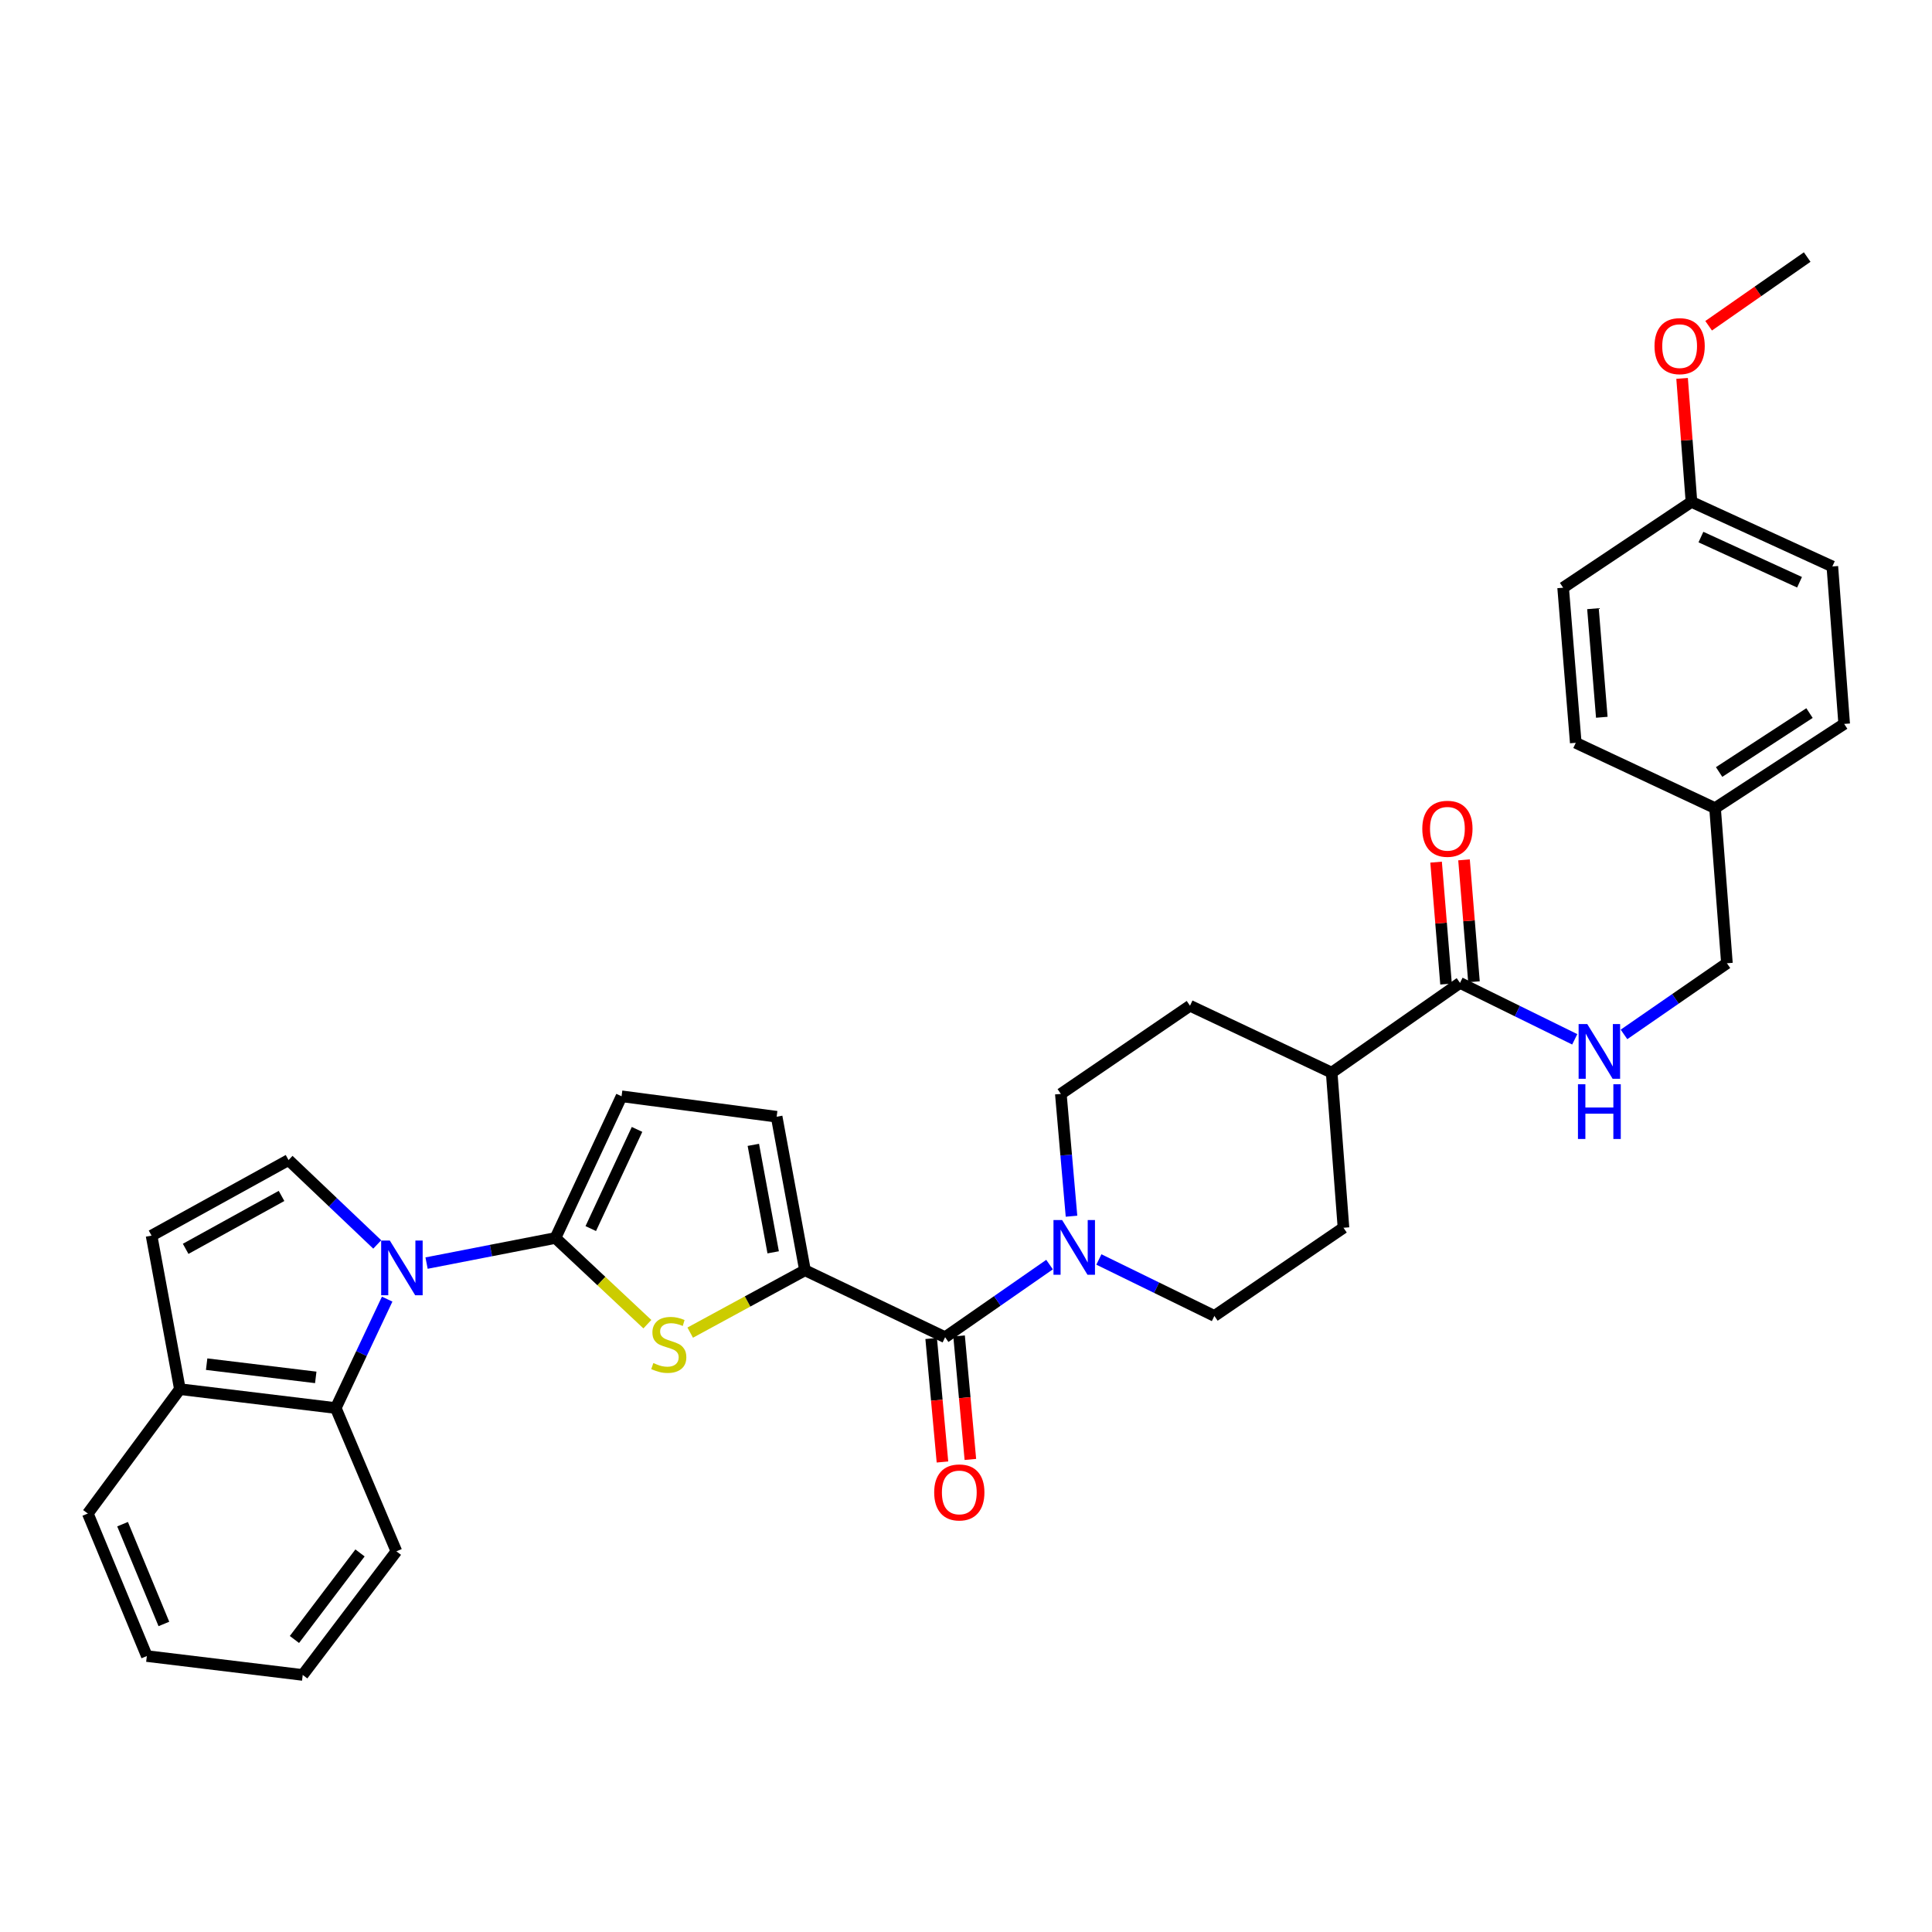 <?xml version='1.0' encoding='iso-8859-1'?>
<svg version='1.1' baseProfile='full'
              xmlns='http://www.w3.org/2000/svg'
                      xmlns:rdkit='http://www.rdkit.org/xml'
                      xmlns:xlink='http://www.w3.org/1999/xlink'
                  xml:space='preserve'
width='1000px' height='1000px' viewBox='0 0 1000 1000'>
<!-- END OF HEADER -->
<rect style='opacity:1.0;fill:#FFFFFF;stroke:none' width='1000' height='1000' x='0' y='0'> </rect>
<path class='bond-0' d='M 220.791,653.776 L 254.146,647.278' style='fill:none;fill-rule:evenodd;stroke:#0000FF;stroke-width:6px;stroke-linecap:butt;stroke-linejoin:miter;stroke-opacity:1' />
<path class='bond-0' d='M 254.146,647.278 L 287.5,640.78' style='fill:none;fill-rule:evenodd;stroke:#000000;stroke-width:6px;stroke-linecap:butt;stroke-linejoin:miter;stroke-opacity:1' />
<path class='bond-4' d='M 195.262,644.12 L 172.305,622.282' style='fill:none;fill-rule:evenodd;stroke:#0000FF;stroke-width:6px;stroke-linecap:butt;stroke-linejoin:miter;stroke-opacity:1' />
<path class='bond-4' d='M 172.305,622.282 L 149.347,600.443' style='fill:none;fill-rule:evenodd;stroke:#000000;stroke-width:6px;stroke-linecap:butt;stroke-linejoin:miter;stroke-opacity:1' />
<path class='bond-6' d='M 200.398,672.427 L 187.094,700.616' style='fill:none;fill-rule:evenodd;stroke:#0000FF;stroke-width:6px;stroke-linecap:butt;stroke-linejoin:miter;stroke-opacity:1' />
<path class='bond-6' d='M 187.094,700.616 L 173.791,728.804' style='fill:none;fill-rule:evenodd;stroke:#000000;stroke-width:6px;stroke-linecap:butt;stroke-linejoin:miter;stroke-opacity:1' />
<path class='bond-1' d='M 287.5,640.78 L 311.287,663.086' style='fill:none;fill-rule:evenodd;stroke:#000000;stroke-width:6px;stroke-linecap:butt;stroke-linejoin:miter;stroke-opacity:1' />
<path class='bond-1' d='M 311.287,663.086 L 335.073,685.393' style='fill:none;fill-rule:evenodd;stroke:#CCCC00;stroke-width:6px;stroke-linecap:butt;stroke-linejoin:miter;stroke-opacity:1' />
<path class='bond-7' d='M 287.5,640.78 L 321.72,567.44' style='fill:none;fill-rule:evenodd;stroke:#000000;stroke-width:6px;stroke-linecap:butt;stroke-linejoin:miter;stroke-opacity:1' />
<path class='bond-7' d='M 305.779,635.913 L 329.733,584.575' style='fill:none;fill-rule:evenodd;stroke:#000000;stroke-width:6px;stroke-linecap:butt;stroke-linejoin:miter;stroke-opacity:1' />
<path class='bond-2' d='M 357.25,689.769 L 386.954,673.628' style='fill:none;fill-rule:evenodd;stroke:#CCCC00;stroke-width:6px;stroke-linecap:butt;stroke-linejoin:miter;stroke-opacity:1' />
<path class='bond-2' d='M 386.954,673.628 L 416.659,657.487' style='fill:none;fill-rule:evenodd;stroke:#000000;stroke-width:6px;stroke-linecap:butt;stroke-linejoin:miter;stroke-opacity:1' />
<path class='bond-3' d='M 416.659,657.487 L 489.192,692.142' style='fill:none;fill-rule:evenodd;stroke:#000000;stroke-width:6px;stroke-linecap:butt;stroke-linejoin:miter;stroke-opacity:1' />
<path class='bond-34' d='M 416.659,657.487 L 401.991,578.022' style='fill:none;fill-rule:evenodd;stroke:#000000;stroke-width:6px;stroke-linecap:butt;stroke-linejoin:miter;stroke-opacity:1' />
<path class='bond-34' d='M 400.193,648.201 L 389.925,592.575' style='fill:none;fill-rule:evenodd;stroke:#000000;stroke-width:6px;stroke-linecap:butt;stroke-linejoin:miter;stroke-opacity:1' />
<path class='bond-5' d='M 489.192,692.142 L 516.219,673.346' style='fill:none;fill-rule:evenodd;stroke:#000000;stroke-width:6px;stroke-linecap:butt;stroke-linejoin:miter;stroke-opacity:1' />
<path class='bond-5' d='M 516.219,673.346 L 543.245,654.549' style='fill:none;fill-rule:evenodd;stroke:#0000FF;stroke-width:6px;stroke-linecap:butt;stroke-linejoin:miter;stroke-opacity:1' />
<path class='bond-14' d='M 481.969,692.803 L 484.893,724.763' style='fill:none;fill-rule:evenodd;stroke:#000000;stroke-width:6px;stroke-linecap:butt;stroke-linejoin:miter;stroke-opacity:1' />
<path class='bond-14' d='M 484.893,724.763 L 487.817,756.723' style='fill:none;fill-rule:evenodd;stroke:#FF0000;stroke-width:6px;stroke-linecap:butt;stroke-linejoin:miter;stroke-opacity:1' />
<path class='bond-14' d='M 496.416,691.481 L 499.34,723.441' style='fill:none;fill-rule:evenodd;stroke:#000000;stroke-width:6px;stroke-linecap:butt;stroke-linejoin:miter;stroke-opacity:1' />
<path class='bond-14' d='M 499.34,723.441 L 502.263,755.401' style='fill:none;fill-rule:evenodd;stroke:#FF0000;stroke-width:6px;stroke-linecap:butt;stroke-linejoin:miter;stroke-opacity:1' />
<path class='bond-10' d='M 149.347,600.443 L 78.449,639.563' style='fill:none;fill-rule:evenodd;stroke:#000000;stroke-width:6px;stroke-linecap:butt;stroke-linejoin:miter;stroke-opacity:1' />
<path class='bond-10' d='M 145.721,619.013 L 96.093,646.397' style='fill:none;fill-rule:evenodd;stroke:#000000;stroke-width:6px;stroke-linecap:butt;stroke-linejoin:miter;stroke-opacity:1' />
<path class='bond-15' d='M 568.779,651.901 L 598.671,666.513' style='fill:none;fill-rule:evenodd;stroke:#0000FF;stroke-width:6px;stroke-linecap:butt;stroke-linejoin:miter;stroke-opacity:1' />
<path class='bond-15' d='M 598.671,666.513 L 628.562,681.125' style='fill:none;fill-rule:evenodd;stroke:#000000;stroke-width:6px;stroke-linecap:butt;stroke-linejoin:miter;stroke-opacity:1' />
<path class='bond-16' d='M 554.611,629.51 L 551.85,597.859' style='fill:none;fill-rule:evenodd;stroke:#0000FF;stroke-width:6px;stroke-linecap:butt;stroke-linejoin:miter;stroke-opacity:1' />
<path class='bond-16' d='M 551.85,597.859 L 549.089,566.207' style='fill:none;fill-rule:evenodd;stroke:#000000;stroke-width:6px;stroke-linecap:butt;stroke-linejoin:miter;stroke-opacity:1' />
<path class='bond-12' d='M 173.791,728.804 L 93.109,719.02' style='fill:none;fill-rule:evenodd;stroke:#000000;stroke-width:6px;stroke-linecap:butt;stroke-linejoin:miter;stroke-opacity:1' />
<path class='bond-12' d='M 163.435,712.935 L 106.958,706.086' style='fill:none;fill-rule:evenodd;stroke:#000000;stroke-width:6px;stroke-linecap:butt;stroke-linejoin:miter;stroke-opacity:1' />
<path class='bond-27' d='M 173.791,728.804 L 205.174,802.958' style='fill:none;fill-rule:evenodd;stroke:#000000;stroke-width:6px;stroke-linecap:butt;stroke-linejoin:miter;stroke-opacity:1' />
<path class='bond-8' d='M 321.72,567.44 L 401.991,578.022' style='fill:none;fill-rule:evenodd;stroke:#000000;stroke-width:6px;stroke-linecap:butt;stroke-linejoin:miter;stroke-opacity:1' />
<path class='bond-9' d='M 755.698,508.752 L 689.273,555.198' style='fill:none;fill-rule:evenodd;stroke:#000000;stroke-width:6px;stroke-linecap:butt;stroke-linejoin:miter;stroke-opacity:1' />
<path class='bond-11' d='M 755.698,508.752 L 785.389,523.352' style='fill:none;fill-rule:evenodd;stroke:#000000;stroke-width:6px;stroke-linecap:butt;stroke-linejoin:miter;stroke-opacity:1' />
<path class='bond-11' d='M 785.389,523.352 L 815.079,537.952' style='fill:none;fill-rule:evenodd;stroke:#0000FF;stroke-width:6px;stroke-linecap:butt;stroke-linejoin:miter;stroke-opacity:1' />
<path class='bond-17' d='M 762.927,508.162 L 760.352,476.614' style='fill:none;fill-rule:evenodd;stroke:#000000;stroke-width:6px;stroke-linecap:butt;stroke-linejoin:miter;stroke-opacity:1' />
<path class='bond-17' d='M 760.352,476.614 L 757.776,445.066' style='fill:none;fill-rule:evenodd;stroke:#FF0000;stroke-width:6px;stroke-linecap:butt;stroke-linejoin:miter;stroke-opacity:1' />
<path class='bond-17' d='M 748.469,509.343 L 745.893,477.794' style='fill:none;fill-rule:evenodd;stroke:#000000;stroke-width:6px;stroke-linecap:butt;stroke-linejoin:miter;stroke-opacity:1' />
<path class='bond-17' d='M 745.893,477.794 L 743.317,446.246' style='fill:none;fill-rule:evenodd;stroke:#FF0000;stroke-width:6px;stroke-linecap:butt;stroke-linejoin:miter;stroke-opacity:1' />
<path class='bond-33' d='M 78.449,639.563 L 93.109,719.02' style='fill:none;fill-rule:evenodd;stroke:#000000;stroke-width:6px;stroke-linecap:butt;stroke-linejoin:miter;stroke-opacity:1' />
<path class='bond-20' d='M 840.575,535.41 L 867.213,516.996' style='fill:none;fill-rule:evenodd;stroke:#0000FF;stroke-width:6px;stroke-linecap:butt;stroke-linejoin:miter;stroke-opacity:1' />
<path class='bond-20' d='M 867.213,516.996 L 893.851,498.582' style='fill:none;fill-rule:evenodd;stroke:#000000;stroke-width:6px;stroke-linecap:butt;stroke-linejoin:miter;stroke-opacity:1' />
<path class='bond-29' d='M 93.109,719.02 L 45.455,783.398' style='fill:none;fill-rule:evenodd;stroke:#000000;stroke-width:6px;stroke-linecap:butt;stroke-linejoin:miter;stroke-opacity:1' />
<path class='bond-13' d='M 689.273,555.198 L 615.941,520.567' style='fill:none;fill-rule:evenodd;stroke:#000000;stroke-width:6px;stroke-linecap:butt;stroke-linejoin:miter;stroke-opacity:1' />
<path class='bond-36' d='M 689.273,555.198 L 695.382,635.485' style='fill:none;fill-rule:evenodd;stroke:#000000;stroke-width:6px;stroke-linecap:butt;stroke-linejoin:miter;stroke-opacity:1' />
<path class='bond-18' d='M 628.562,681.125 L 695.382,635.485' style='fill:none;fill-rule:evenodd;stroke:#000000;stroke-width:6px;stroke-linecap:butt;stroke-linejoin:miter;stroke-opacity:1' />
<path class='bond-19' d='M 549.089,566.207 L 615.941,520.567' style='fill:none;fill-rule:evenodd;stroke:#000000;stroke-width:6px;stroke-linecap:butt;stroke-linejoin:miter;stroke-opacity:1' />
<path class='bond-21' d='M 893.851,498.582 L 887.71,418.279' style='fill:none;fill-rule:evenodd;stroke:#000000;stroke-width:6px;stroke-linecap:butt;stroke-linejoin:miter;stroke-opacity:1' />
<path class='bond-23' d='M 887.71,418.279 L 815.611,384.478' style='fill:none;fill-rule:evenodd;stroke:#000000;stroke-width:6px;stroke-linecap:butt;stroke-linejoin:miter;stroke-opacity:1' />
<path class='bond-24' d='M 887.71,418.279 L 954.545,374.702' style='fill:none;fill-rule:evenodd;stroke:#000000;stroke-width:6px;stroke-linecap:butt;stroke-linejoin:miter;stroke-opacity:1' />
<path class='bond-24' d='M 889.812,399.59 L 936.597,369.086' style='fill:none;fill-rule:evenodd;stroke:#000000;stroke-width:6px;stroke-linecap:butt;stroke-linejoin:miter;stroke-opacity:1' />
<path class='bond-22' d='M 875.5,259.784 L 948.42,293.198' style='fill:none;fill-rule:evenodd;stroke:#000000;stroke-width:6px;stroke-linecap:butt;stroke-linejoin:miter;stroke-opacity:1' />
<path class='bond-22' d='M 880.395,277.984 L 931.439,301.374' style='fill:none;fill-rule:evenodd;stroke:#000000;stroke-width:6px;stroke-linecap:butt;stroke-linejoin:miter;stroke-opacity:1' />
<path class='bond-28' d='M 875.5,259.784 L 873.074,227.823' style='fill:none;fill-rule:evenodd;stroke:#000000;stroke-width:6px;stroke-linecap:butt;stroke-linejoin:miter;stroke-opacity:1' />
<path class='bond-28' d='M 873.074,227.823 L 870.648,195.861' style='fill:none;fill-rule:evenodd;stroke:#FF0000;stroke-width:6px;stroke-linecap:butt;stroke-linejoin:miter;stroke-opacity:1' />
<path class='bond-37' d='M 875.5,259.784 L 809.075,304.191' style='fill:none;fill-rule:evenodd;stroke:#000000;stroke-width:6px;stroke-linecap:butt;stroke-linejoin:miter;stroke-opacity:1' />
<path class='bond-26' d='M 815.611,384.478 L 809.075,304.191' style='fill:none;fill-rule:evenodd;stroke:#000000;stroke-width:6px;stroke-linecap:butt;stroke-linejoin:miter;stroke-opacity:1' />
<path class='bond-26' d='M 829.089,371.258 L 824.514,315.057' style='fill:none;fill-rule:evenodd;stroke:#000000;stroke-width:6px;stroke-linecap:butt;stroke-linejoin:miter;stroke-opacity:1' />
<path class='bond-25' d='M 954.545,374.702 L 948.42,293.198' style='fill:none;fill-rule:evenodd;stroke:#000000;stroke-width:6px;stroke-linecap:butt;stroke-linejoin:miter;stroke-opacity:1' />
<path class='bond-31' d='M 205.174,802.958 L 156.689,866.949' style='fill:none;fill-rule:evenodd;stroke:#000000;stroke-width:6px;stroke-linecap:butt;stroke-linejoin:miter;stroke-opacity:1' />
<path class='bond-31' d='M 186.339,803.796 L 152.399,848.589' style='fill:none;fill-rule:evenodd;stroke:#000000;stroke-width:6px;stroke-linecap:butt;stroke-linejoin:miter;stroke-opacity:1' />
<path class='bond-30' d='M 884.387,168.612 L 909.892,150.832' style='fill:none;fill-rule:evenodd;stroke:#FF0000;stroke-width:6px;stroke-linecap:butt;stroke-linejoin:miter;stroke-opacity:1' />
<path class='bond-30' d='M 909.892,150.832 L 935.397,133.051' style='fill:none;fill-rule:evenodd;stroke:#000000;stroke-width:6px;stroke-linecap:butt;stroke-linejoin:miter;stroke-opacity:1' />
<path class='bond-35' d='M 45.455,783.398 L 76.007,857.173' style='fill:none;fill-rule:evenodd;stroke:#000000;stroke-width:6px;stroke-linecap:butt;stroke-linejoin:miter;stroke-opacity:1' />
<path class='bond-35' d='M 63.44,788.913 L 84.827,840.556' style='fill:none;fill-rule:evenodd;stroke:#000000;stroke-width:6px;stroke-linecap:butt;stroke-linejoin:miter;stroke-opacity:1' />
<path class='bond-32' d='M 156.689,866.949 L 76.007,857.173' style='fill:none;fill-rule:evenodd;stroke:#000000;stroke-width:6px;stroke-linecap:butt;stroke-linejoin:miter;stroke-opacity:1' />
<path  class='atom-0' d='M 201.767 642.102
L 211.047 657.102
Q 211.967 658.582, 213.447 661.262
Q 214.927 663.942, 215.007 664.102
L 215.007 642.102
L 218.767 642.102
L 218.767 670.422
L 214.887 670.422
L 204.927 654.022
Q 203.767 652.102, 202.527 649.902
Q 201.327 647.702, 200.967 647.022
L 200.967 670.422
L 197.287 670.422
L 197.287 642.102
L 201.767 642.102
' fill='#0000FF'/>
<path  class='atom-2' d='M 338.164 705.513
Q 338.484 705.633, 339.804 706.193
Q 341.124 706.753, 342.564 707.113
Q 344.044 707.433, 345.484 707.433
Q 348.164 707.433, 349.724 706.153
Q 351.284 704.833, 351.284 702.553
Q 351.284 700.993, 350.484 700.033
Q 349.724 699.073, 348.524 698.553
Q 347.324 698.033, 345.324 697.433
Q 342.804 696.673, 341.284 695.953
Q 339.804 695.233, 338.724 693.713
Q 337.684 692.193, 337.684 689.633
Q 337.684 686.073, 340.084 683.873
Q 342.524 681.673, 347.324 681.673
Q 350.604 681.673, 354.324 683.233
L 353.404 686.313
Q 350.004 684.913, 347.444 684.913
Q 344.684 684.913, 343.164 686.073
Q 341.644 687.193, 341.684 689.153
Q 341.684 690.673, 342.444 691.593
Q 343.244 692.513, 344.364 693.033
Q 345.524 693.553, 347.444 694.153
Q 350.004 694.953, 351.524 695.753
Q 353.044 696.553, 354.124 698.193
Q 355.244 699.793, 355.244 702.553
Q 355.244 706.473, 352.604 708.593
Q 350.004 710.673, 345.644 710.673
Q 343.124 710.673, 341.204 710.113
Q 339.324 709.593, 337.084 708.673
L 338.164 705.513
' fill='#CCCC00'/>
<path  class='atom-6' d='M 549.76 631.504
L 559.04 646.504
Q 559.96 647.984, 561.44 650.664
Q 562.92 653.344, 563 653.504
L 563 631.504
L 566.76 631.504
L 566.76 659.824
L 562.88 659.824
L 552.92 643.424
Q 551.76 641.504, 550.52 639.304
Q 549.32 637.104, 548.96 636.424
L 548.96 659.824
L 545.28 659.824
L 545.28 631.504
L 549.76 631.504
' fill='#0000FF'/>
<path  class='atom-12' d='M 821.569 530.061
L 830.849 545.061
Q 831.769 546.541, 833.249 549.221
Q 834.729 551.901, 834.809 552.061
L 834.809 530.061
L 838.569 530.061
L 838.569 558.381
L 834.689 558.381
L 824.729 541.981
Q 823.569 540.061, 822.329 537.861
Q 821.129 535.661, 820.769 534.981
L 820.769 558.381
L 817.089 558.381
L 817.089 530.061
L 821.569 530.061
' fill='#0000FF'/>
<path  class='atom-12' d='M 816.749 561.213
L 820.589 561.213
L 820.589 573.253
L 835.069 573.253
L 835.069 561.213
L 838.909 561.213
L 838.909 589.533
L 835.069 589.533
L 835.069 576.453
L 820.589 576.453
L 820.589 589.533
L 816.749 589.533
L 816.749 561.213
' fill='#0000FF'/>
<path  class='atom-15' d='M 483.534 772.477
Q 483.534 765.677, 486.894 761.877
Q 490.254 758.077, 496.534 758.077
Q 502.814 758.077, 506.174 761.877
Q 509.534 765.677, 509.534 772.477
Q 509.534 779.357, 506.134 783.277
Q 502.734 787.157, 496.534 787.157
Q 490.294 787.157, 486.894 783.277
Q 483.534 779.397, 483.534 772.477
M 496.534 783.957
Q 500.854 783.957, 503.174 781.077
Q 505.534 778.157, 505.534 772.477
Q 505.534 766.917, 503.174 764.117
Q 500.854 761.277, 496.534 761.277
Q 492.214 761.277, 489.854 764.077
Q 487.534 766.877, 487.534 772.477
Q 487.534 778.197, 489.854 781.077
Q 492.214 783.957, 496.534 783.957
' fill='#FF0000'/>
<path  class='atom-18' d='M 736.178 428.973
Q 736.178 422.173, 739.538 418.373
Q 742.898 414.573, 749.178 414.573
Q 755.458 414.573, 758.818 418.373
Q 762.178 422.173, 762.178 428.973
Q 762.178 435.853, 758.778 439.773
Q 755.378 443.653, 749.178 443.653
Q 742.938 443.653, 739.538 439.773
Q 736.178 435.893, 736.178 428.973
M 749.178 440.453
Q 753.498 440.453, 755.818 437.573
Q 758.178 434.653, 758.178 428.973
Q 758.178 423.413, 755.818 420.613
Q 753.498 417.773, 749.178 417.773
Q 744.858 417.773, 742.498 420.573
Q 740.178 423.373, 740.178 428.973
Q 740.178 434.693, 742.498 437.573
Q 744.858 440.453, 749.178 440.453
' fill='#FF0000'/>
<path  class='atom-29' d='M 856.375 179.158
Q 856.375 172.358, 859.735 168.558
Q 863.095 164.758, 869.375 164.758
Q 875.655 164.758, 879.015 168.558
Q 882.375 172.358, 882.375 179.158
Q 882.375 186.038, 878.975 189.958
Q 875.575 193.838, 869.375 193.838
Q 863.135 193.838, 859.735 189.958
Q 856.375 186.078, 856.375 179.158
M 869.375 190.638
Q 873.695 190.638, 876.015 187.758
Q 878.375 184.838, 878.375 179.158
Q 878.375 173.598, 876.015 170.798
Q 873.695 167.958, 869.375 167.958
Q 865.055 167.958, 862.695 170.758
Q 860.375 173.558, 860.375 179.158
Q 860.375 184.878, 862.695 187.758
Q 865.055 190.638, 869.375 190.638
' fill='#FF0000'/>
</svg>
